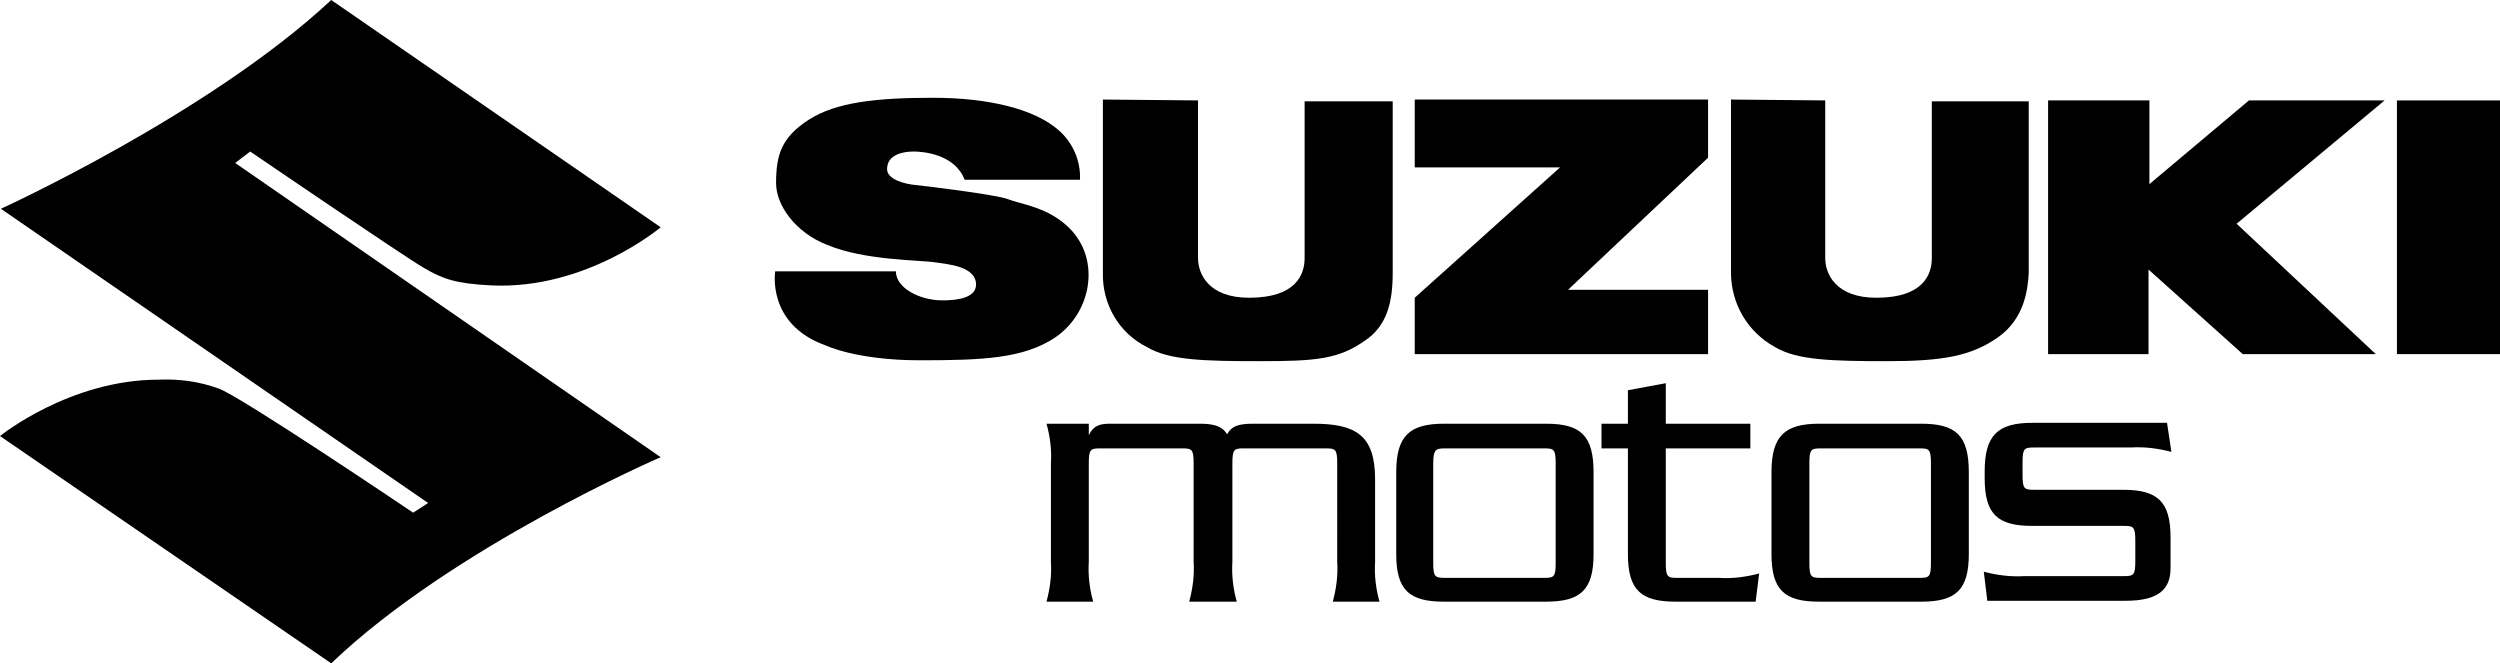 <?xml version="1.0" encoding="utf-8"?>
<!-- Generator: Adobe Illustrator 25.4.1, SVG Export Plug-In . SVG Version: 6.00 Build 0)  -->
<svg version="1.1" id="Layer_1" xmlns="http://www.w3.org/2000/svg" xmlns:xlink="http://www.w3.org/1999/xlink" x="0px" y="0px"
	 viewBox="0 0 283.8 75.3" style="enable-background:new 0 0 283.8 75.3;" xml:space="preserve">
<style type="text/css">
	.st0{fill:#000;}
	.st1{fill-rule:evenodd;clip-rule:evenodd;fill:#000;}
</style>
<g id="Layer_2_00000099658714144971288170000009812261728261464482_">
	<g id="Layer_1-2">
		<path class="st0" d="M37.6,0L75,25.8c0,0-8.4,7.1-19.2,6.6c-4-0.2-5.5-0.7-7.7-2C45.7,29,28.4,17.2,28.4,17.2l-1.7,1.3l48.3,33.4
			c0,0-23.6,10.2-37.4,23.4L0,49.5c0,0,7.9-6.4,18-6.4c2.3-0.1,4.6,0.2,6.8,1c2.4,0.8,22.1,14.1,22.1,14.1l1.7-1.1L0.1,23.7
			C0.1,23.7,23.8,12.9,37.6,0z"/>
		<path class="st0" d="M109.5,20.4h13.1c0.1-2.1-0.8-4.2-2.4-5.6c-2.7-2.4-7.9-3.7-14.3-3.7s-11,0.5-14.1,2.5s-3.7,4-3.7,7.2
			c0,2.5,2.2,5.6,5.8,7c4.3,1.8,10.6,1.7,12.4,2c1.2,0.2,4.5,0.4,4.5,2.5c0,1.4-1.8,1.8-3.8,1.8c-2.6,0-5.3-1.4-5.3-3.3H88
			c0,0-1,6,5.7,8.4c0,0,3.5,1.7,10.7,1.7s11.8-0.2,15.4-2.6c4.1-2.8,5.2-8.8,1.6-12.4c-2.4-2.4-5.5-2.7-7-3.3
			c-1.3-0.5-9.4-1.5-10.5-1.6s-3.2-0.6-3.2-1.8c0-1.7,1.9-2,3-2S108.4,17.5,109.5,20.4z"/>
		<polygon class="st0" points="160.6,11.3 193.9,11.3 193.9,17.9 178,32.9 193.9,32.9 193.9,40.2 160.6,40.2 160.6,33.8 177.1,19 
			160.6,19 		"/>
		<path class="st0" d="M207.2,11.4v17.9c0,1.8,1.2,4.5,5.8,4.5c5.4,0,6.3-2.7,6.3-4.5c0-5.5,0-17.8,0-17.8h11V31
			c-0.1,1.9-0.5,5.2-3.5,7.3s-6.2,2.7-12.5,2.7s-10.3-0.1-12.8-1.6c-3.1-1.7-5-4.9-5-8.5c0-2.5,0-19.6,0-19.6L207.2,11.4z"/>
		<polygon class="st0" points="232.5,11.4 244,11.4 244,20.9 255.3,11.4 270.7,11.4 253.9,25.4 269.7,40.2 254.6,40.2 243.9,30.6 
			243.9,40.2 232.5,40.2 		"/>
		<rect x="272.1" y="11.4" class="st0" width="11.7" height="28.8"/>
		<path class="st0" d="M136,11.4v17.9c0,1.8,1.2,4.5,5.8,4.5c5.4,0,6.3-2.7,6.3-4.5c0-5.5,0-17.8,0-17.8h10V31c0,3.2-0.6,6-3.2,7.7
			c-3,2.1-5.6,2.3-11.9,2.3s-10.3-0.1-12.8-1.6c-3.2-1.6-5.1-4.9-5-8.5c0-2.5,0-19.6,0-19.6L136,11.4z"/>
		<path class="st1" d="M123.6,49.4c0.5-1,1.1-1.3,2.4-1.3h9.9c1.2,0,2.7,0,3.4,1.2c0.5-0.9,1.2-1.2,3-1.2h6.8c4.8,0,7,1.3,7,6.3v9.4
			c-0.1,1.5,0.1,3.1,0.5,4.5h-5.3c0.4-1.5,0.6-3,0.5-4.5V52.6c0-1.6-0.2-1.7-1.3-1.7h-9.3c-1.1,0-1.3,0.1-1.3,1.7v11.2
			c-0.1,1.5,0.1,3.1,0.5,4.5H135c0.4-1.5,0.6-3,0.5-4.5V52.6c0-1.6-0.2-1.7-1.3-1.7h-9.3c-1.1,0-1.3,0.1-1.3,1.7v11.2
			c-0.1,1.5,0.1,3.1,0.5,4.5h-5.3c0.4-1.5,0.6-3,0.5-4.5V52.6c0.1-1.5-0.1-3.1-0.5-4.5h4.8L123.6,49.4z M175.5,48.1
			c3.9,0,5.4,1.3,5.4,5.5v9.3c0,4.1-1.5,5.4-5.4,5.4h-11.6c-3.9,0-5.4-1.3-5.4-5.4v-9.3c0-4.1,1.5-5.5,5.4-5.5H175.5z M176.6,52.6
			c0-1.6-0.2-1.7-1.3-1.7h-11.2c-1.1,0-1.4,0.1-1.4,1.7v11.3c0,1.6,0.2,1.7,1.4,1.7h11.2c1.1,0,1.3-0.1,1.3-1.7V52.6z M198.7,48.1
			v2.8h-9.6v13c0,1.6,0.2,1.7,1.3,1.7h4.7c1.6,0.1,3.1-0.1,4.6-0.5l-0.4,3.2h-9.1c-3.9,0-5.4-1.3-5.4-5.4v-12h-3v-2.8h3v-3.8
			l4.3-0.8v4.6H198.7z M218.1,48.1c3.9,0,5.4,1.3,5.4,5.5v9.3c0,4.1-1.5,5.4-5.4,5.4h-11.6c-3.9,0-5.4-1.3-5.4-5.4v-9.3
			c0-4.1,1.5-5.5,5.4-5.5H218.1z M219.2,52.6c0-1.6-0.2-1.7-1.3-1.7h-11.2c-1.1,0-1.3,0.1-1.3,1.7v11.3c0,1.6,0.2,1.7,1.3,1.7h11.2
			c1.1,0,1.3-0.1,1.3-1.7L219.2,52.6z M229.6,53.9c0,1.6,0.2,1.7,1.3,1.7H241c3.9,0,5.4,1.3,5.4,5.4v3.5c0,2.5-1.5,3.7-5.1,3.7
			h-15.7l-0.4-3.3c1.5,0.4,3.1,0.6,4.6,0.5h11.3c1.1,0,1.3-0.1,1.3-1.7v-2.3c0-1.6-0.2-1.7-1.3-1.7h-10.4c-3.9,0-5.4-1.3-5.4-5.4
			v-0.8c0-4.1,1.5-5.5,5.4-5.5H246l0.5,3.3c-1.5-0.4-3.1-0.6-4.6-0.5h-11c-1.1,0-1.3,0.1-1.3,1.7L229.6,53.9z"/>
	</g>
</g>
</svg>
